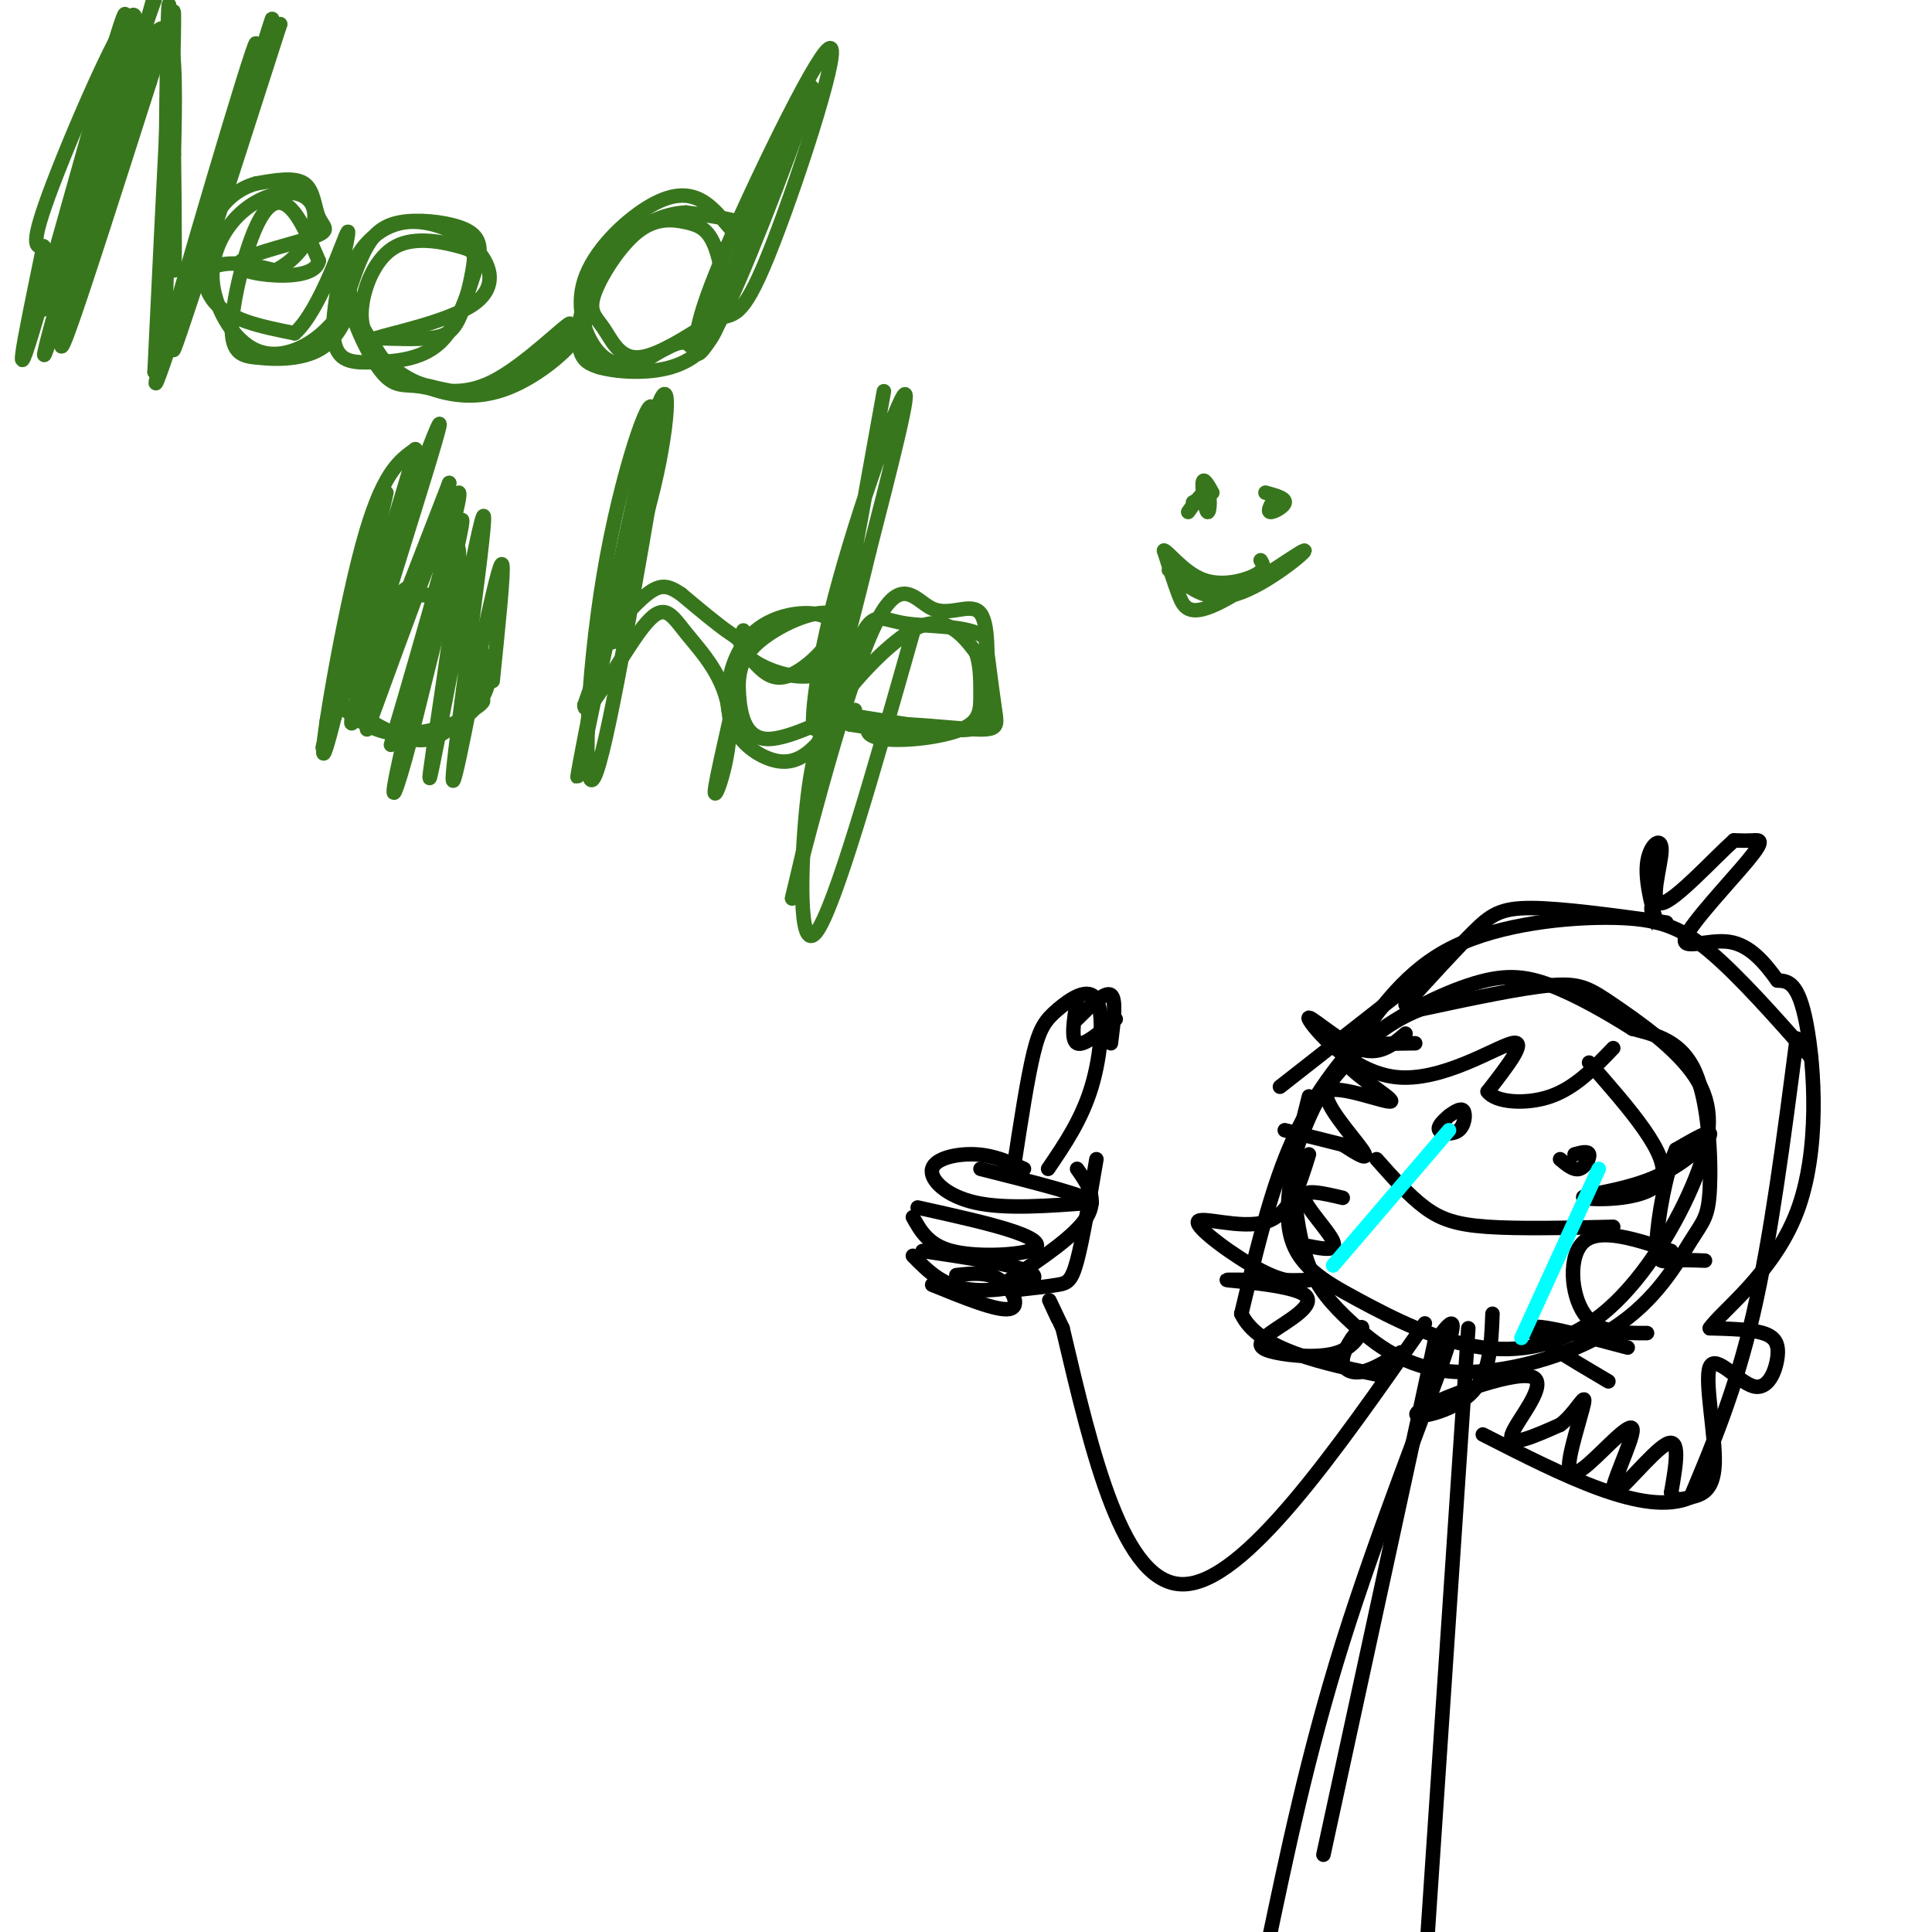 <svg viewBox='0 0 400 400' version='1.1' xmlns='http://www.w3.org/2000/svg' xmlns:xlink='http://www.w3.org/1999/xlink'><g fill='none' stroke='#38761d' stroke-width='3' stroke-linecap='round' stroke-linejoin='round'><path d='M28,14c0.500,-5.000 1.000,-10.000 -1,-3c-2.000,7.000 -6.500,26.000 -11,45'/><path d='M16,56c-2.911,12.200 -4.689,20.200 -2,13c2.689,-7.200 9.844,-29.600 17,-52'/><path d='M31,17c3.548,-11.167 3.917,-13.083 0,-3c-3.917,10.083 -12.119,32.167 -15,40c-2.881,7.833 -0.440,1.417 2,-5'/><path d='M18,49c3.956,-11.978 12.844,-39.422 13,-39c0.156,0.422 -8.422,28.711 -17,57'/><path d='M14,67c1.400,-6.511 13.400,-51.289 15,-59c1.600,-7.711 -7.200,21.644 -16,51'/><path d='M13,59c-3.936,13.447 -5.777,21.563 -1,6c4.777,-15.563 16.171,-54.805 16,-61c-0.171,-6.195 -11.906,20.659 -17,34c-5.094,13.341 -3.547,13.171 -2,13'/><path d='M9,51c-2.214,10.952 -6.750,31.833 -3,20c3.750,-11.833 15.786,-56.381 19,-66c3.214,-9.619 -2.393,15.690 -8,41'/><path d='M17,46c-2.444,11.667 -4.556,20.333 -2,12c2.556,-8.333 9.778,-33.667 17,-59'/><path d='M32,0c-11.095,31.060 -22.190,62.119 -23,64c-0.810,1.881 8.667,-25.417 15,-41c6.333,-15.583 9.524,-19.452 11,-16c1.476,3.452 1.238,14.226 1,25'/><path d='M36,32c0.202,12.524 0.208,31.333 0,21c-0.208,-10.333 -0.631,-49.810 -1,-52c-0.369,-2.190 -0.685,32.905 -1,68'/><path d='M34,69c0.467,-7.378 2.133,-59.822 2,-66c-0.133,-6.178 -2.067,33.911 -4,74'/><path d='M32,77c5.500,-8.440 21.250,-66.542 21,-68c-0.250,-1.458 -16.500,53.726 -20,67c-3.500,13.274 5.750,-15.363 15,-44'/><path d='M48,32c5.298,-16.845 11.042,-36.958 7,-24c-4.042,12.958 -17.869,58.988 -19,64c-1.131,5.012 10.435,-30.994 22,-67'/><path d='M58,5c-1.536,3.524 -16.375,45.833 -22,60c-5.625,14.167 -2.036,0.190 3,-6c5.036,-6.190 11.518,-4.595 18,-3'/><path d='M57,56c4.693,-2.345 7.425,-6.707 8,-10c0.575,-3.293 -1.006,-5.518 -4,-6c-2.994,-0.482 -7.402,0.780 -11,4c-3.598,3.220 -6.387,8.399 -6,14c0.387,5.601 3.950,11.623 8,14c4.050,2.377 8.586,1.108 12,-1c3.414,-2.108 5.707,-5.054 8,-8'/><path d='M72,63c0.939,0.109 -0.712,4.380 -3,7c-2.288,2.620 -5.212,3.587 -8,4c-2.788,0.413 -5.440,0.271 -8,0c-2.560,-0.271 -5.026,-0.671 -5,-6c0.026,-5.329 2.546,-15.589 5,-21c2.454,-5.411 4.844,-5.975 7,-4c2.156,1.975 4.078,6.487 6,11'/><path d='M66,54c-0.447,2.491 -4.565,3.220 -9,3c-4.435,-0.220 -9.188,-1.388 -7,-3c2.188,-1.612 11.319,-3.669 15,-5c3.681,-1.331 1.914,-1.935 1,-4c-0.914,-2.065 -0.975,-5.590 -3,-7c-2.025,-1.410 -6.012,-0.705 -10,0'/><path d='M53,38c-3.381,0.940 -6.833,3.292 -9,8c-2.167,4.708 -3.048,11.774 0,16c3.048,4.226 10.024,5.613 17,7'/><path d='M61,69c5.380,-4.771 10.331,-20.198 11,-21c0.669,-0.802 -2.944,13.022 -3,20c-0.056,6.978 3.447,7.109 8,7c4.553,-0.109 10.158,-0.460 14,-4c3.842,-3.540 5.921,-10.270 8,-17'/><path d='M99,54c0.960,-4.107 -0.640,-5.874 -4,-7c-3.360,-1.126 -8.482,-1.611 -12,-1c-3.518,0.611 -5.434,2.317 -7,5c-1.566,2.683 -2.783,6.341 -4,10'/><path d='M72,61c0.646,5.038 4.260,12.634 7,16c2.740,3.366 4.607,2.501 8,3c3.393,0.499 8.311,2.360 15,-1c6.689,-3.360 15.147,-11.943 16,-12c0.853,-0.057 -5.899,8.412 -12,12c-6.101,3.588 -11.550,2.294 -17,1'/><path d='M89,80c-4.878,-1.017 -8.573,-4.061 -11,-7c-2.427,-2.939 -3.586,-5.773 -3,-10c0.586,-4.227 2.917,-9.847 7,-12c4.083,-2.153 9.917,-0.839 13,0c3.083,0.839 3.414,1.204 3,4c-0.414,2.796 -1.573,8.022 -3,11c-1.427,2.978 -3.122,3.708 -6,4c-2.878,0.292 -6.939,0.146 -11,0'/><path d='M78,70c2.642,-0.960 14.746,-3.360 20,-7c5.254,-3.640 3.659,-8.520 0,-12c-3.659,-3.480 -9.383,-5.562 -14,-5c-4.617,0.562 -8.128,3.767 -10,7c-1.872,3.233 -2.106,6.495 -1,10c1.106,3.505 3.553,7.252 6,11'/><path d='M79,74c2.957,3.205 7.350,5.716 12,7c4.650,1.284 9.558,1.341 15,-1c5.442,-2.341 11.417,-7.081 14,-11c2.583,-3.919 1.772,-7.017 1,-6c-0.772,1.017 -1.506,6.148 -1,9c0.506,2.852 2.253,3.426 4,4'/><path d='M124,76c3.410,1.002 9.937,1.508 15,0c5.063,-1.508 8.664,-5.029 10,-10c1.336,-4.971 0.408,-11.391 -1,-15c-1.408,-3.609 -3.295,-4.407 -6,-5c-2.705,-0.593 -6.228,-0.982 -10,2c-3.772,2.982 -7.795,9.335 -9,13c-1.205,3.665 0.406,4.640 2,7c1.594,2.360 3.170,6.103 7,6c3.830,-0.103 9.915,-4.051 16,-8'/><path d='M148,66c3.866,-1.008 5.531,0.472 11,-13c5.469,-13.472 14.742,-41.896 13,-43c-1.742,-1.104 -14.498,25.113 -21,40c-6.502,14.887 -6.751,18.443 -7,22'/><path d='M144,72c-0.241,3.339 2.656,0.688 9,-14c6.344,-14.688 16.133,-41.411 15,-40c-1.133,1.411 -13.190,30.957 -19,44c-5.810,13.043 -5.374,9.584 -7,9c-1.626,-0.584 -5.313,1.708 -9,4'/><path d='M133,75c-3.081,0.847 -6.285,0.963 -9,-2c-2.715,-2.963 -4.942,-9.006 -3,-15c1.942,-5.994 8.054,-11.938 13,-15c4.946,-3.062 8.728,-3.244 12,-1c3.272,2.244 6.035,6.912 8,8c1.965,1.088 3.133,-1.403 1,-3c-2.133,-1.597 -7.566,-2.298 -13,-3'/><path d='M142,44c-4.435,0.219 -9.024,2.265 -13,6c-3.976,3.735 -7.340,9.159 -8,14c-0.660,4.841 1.383,9.097 4,11c2.617,1.903 5.809,1.451 9,1'/><path d='M80,102c-6.133,27.133 -12.267,54.267 -13,54c-0.733,-0.267 3.933,-27.933 8,-43c4.067,-15.067 7.533,-17.533 11,-20'/><path d='M86,93c-3.356,12.800 -17.244,54.800 -19,61c-1.756,6.200 8.622,-23.400 19,-53'/><path d='M86,101c-1.766,3.662 -15.680,39.318 -18,47c-2.320,7.682 6.956,-12.611 12,-21c5.044,-8.389 5.858,-4.874 7,-4c1.142,0.874 2.612,-0.893 5,1c2.388,1.893 5.694,7.447 9,13'/><path d='M101,137c1.047,4.064 -0.835,7.725 -3,10c-2.165,2.275 -4.613,3.165 -8,4c-3.387,0.835 -7.712,1.616 -12,0c-4.288,-1.616 -8.539,-5.627 -7,-5c1.539,0.627 8.868,5.894 14,7c5.132,1.106 8.066,-1.947 11,-5'/><path d='M96,148c2.778,-1.444 4.222,-2.556 4,-3c-0.222,-0.444 -2.111,-0.222 -4,0'/><path d='M92,144c0.000,0.000 0.100,0.100 0.1,0.1'/><path d='M86,104c-7.649,19.952 -15.298,39.905 -12,30c3.298,-9.905 17.542,-49.667 17,-46c-0.542,3.667 -15.869,50.762 -18,60c-2.131,9.238 8.935,-19.381 20,-48'/><path d='M93,100c-2.205,8.174 -17.718,52.607 -17,51c0.718,-1.607 17.667,-49.256 19,-49c1.333,0.256 -12.949,48.415 -14,52c-1.051,3.585 11.128,-37.404 14,-45c2.872,-7.596 -3.564,18.202 -10,44'/><path d='M85,153c-2.882,11.099 -5.087,16.846 -2,3c3.087,-13.846 11.465,-47.285 12,-42c0.535,5.285 -6.774,49.293 -6,47c0.774,-2.293 9.632,-50.887 11,-54c1.368,-3.113 -4.752,39.253 -6,51c-1.248,11.747 2.376,-7.127 6,-26'/><path d='M100,132c1.911,-8.444 3.689,-16.556 4,-15c0.311,1.556 -0.844,12.778 -2,24'/><path d='M137,89c-5.774,33.810 -11.548,67.619 -14,72c-2.452,4.381 -1.583,-20.667 2,-42c3.583,-21.333 9.881,-38.952 10,-34c0.119,4.952 -5.940,32.476 -12,60'/><path d='M123,145c-3.094,15.040 -4.829,22.640 -2,8c2.829,-14.640 10.223,-51.518 14,-65c3.777,-13.482 3.936,-3.566 1,10c-2.936,13.566 -8.968,30.783 -15,48'/><path d='M121,146c0.017,3.922 7.558,-10.273 12,-16c4.442,-5.727 5.785,-2.986 9,1c3.215,3.986 8.301,9.217 9,17c0.699,7.783 -2.988,18.117 -3,16c-0.012,-2.117 3.651,-16.685 5,-24c1.349,-7.315 0.386,-7.376 -2,-9c-2.386,-1.624 -6.193,-4.812 -10,-8'/><path d='M141,123c-2.619,-1.774 -4.167,-2.208 -7,0c-2.833,2.208 -6.952,7.060 -8,9c-1.048,1.940 0.976,0.970 3,0'/><path d='M156,137c1.911,2.011 3.823,4.023 7,3c3.177,-1.023 7.621,-5.079 9,-8c1.379,-2.921 -0.307,-4.707 -4,-5c-3.693,-0.293 -9.393,0.908 -13,5c-3.607,4.092 -5.122,11.076 -4,16c1.122,4.924 4.879,7.787 8,9c3.121,1.213 5.606,0.775 8,-1c2.394,-1.775 4.697,-4.888 7,-8'/><path d='M174,148c-1.946,0.297 -10.312,5.041 -15,5c-4.688,-0.041 -5.697,-4.866 -6,-9c-0.303,-4.134 0.100,-7.578 4,-11c3.900,-3.422 11.296,-6.823 15,-6c3.704,0.823 3.714,5.870 2,9c-1.714,3.130 -5.154,4.343 -9,4c-3.846,-0.343 -8.099,-2.241 -10,-4c-1.901,-1.759 -1.451,-3.380 -1,-5'/><path d='M154,131c-0.167,-0.833 -0.083,-0.417 0,0'/><path d='M183,81c-5.232,29.161 -10.464,58.321 -13,67c-2.536,8.679 -2.375,-3.125 2,-21c4.375,-17.875 12.964,-41.821 15,-45c2.036,-3.179 -2.482,14.411 -7,32'/><path d='M180,114c-2.667,11.167 -5.833,23.083 -9,35'/><path d='M189,131c-8.111,28.591 -16.221,57.181 -20,62c-3.779,4.819 -3.225,-14.134 -2,-26c1.225,-11.866 3.122,-16.644 7,-22c3.878,-5.356 9.736,-11.288 14,-14c4.264,-2.712 6.932,-2.203 9,-1c2.068,1.203 3.534,3.102 5,5'/><path d='M202,135c1.003,2.434 1.012,6.020 1,9c-0.012,2.980 -0.044,5.355 -4,7c-3.956,1.645 -11.836,2.560 -16,2c-4.164,-0.560 -4.611,-2.593 0,-3c4.611,-0.407 14.280,0.814 19,1c4.720,0.186 4.491,-0.661 4,-4c-0.491,-3.339 -1.246,-9.169 -2,-15'/><path d='M204,132c-3.714,-2.750 -12.000,-2.125 -17,-3c-5.000,-0.875 -6.714,-3.250 -10,6c-3.286,9.250 -8.143,30.125 -13,51'/><path d='M164,186c0.981,-4.021 9.933,-39.573 16,-54c6.067,-14.427 9.249,-7.730 13,-6c3.751,1.730 8.072,-1.506 10,1c1.928,2.506 1.464,10.753 1,19'/><path d='M204,146c-0.081,4.324 -0.785,5.633 -8,5c-7.215,-0.633 -20.943,-3.209 -21,-3c-0.057,0.209 13.555,3.203 16,4c2.445,0.797 -6.278,-0.601 -15,-2'/><path d='M176,150c-2.333,-0.833 -0.667,-1.917 1,-3'/><path d='M242,118c3.845,3.467 7.691,6.935 14,5c6.309,-1.935 15.083,-9.271 14,-9c-1.083,0.271 -12.022,8.150 -18,11c-5.978,2.850 -6.994,0.671 -8,-2c-1.006,-2.671 -2.003,-5.836 -3,-9'/><path d='M241,114c0.702,-0.012 3.958,4.458 8,6c4.042,1.542 8.869,0.155 11,-1c2.131,-1.155 1.565,-2.077 1,-3'/><path d='M264,103c-0.844,1.444 -1.689,2.889 -1,3c0.689,0.111 2.911,-1.111 3,-2c0.089,-0.889 -1.956,-1.444 -4,-2'/><path d='M249,103c0.000,0.000 -2.000,1.000 -2,1'/><path d='M251,102c-0.935,-1.667 -1.869,-3.333 -2,-2c-0.131,1.333 0.542,5.667 1,6c0.458,0.333 0.702,-3.333 0,-4c-0.702,-0.667 -2.351,1.667 -4,4'/></g>
<g fill='none' stroke='#000000' stroke-width='3' stroke-linecap='round' stroke-linejoin='round'><path d='M271,227c-2.662,10.569 -5.323,21.137 -4,28c1.323,6.863 6.632,10.020 14,14c7.368,3.980 16.797,8.781 26,10c9.203,1.219 18.179,-1.145 26,-8c7.821,-6.855 14.485,-18.202 18,-27c3.515,-8.798 3.880,-15.049 0,-21c-3.880,-5.951 -12.006,-11.602 -17,-15c-4.994,-3.398 -6.855,-4.542 -13,-4c-6.145,0.542 -16.572,2.771 -27,5'/><path d='M294,209c-7.355,2.915 -12.241,7.704 -16,12c-3.759,4.296 -6.390,8.100 -8,12c-1.610,3.900 -2.197,7.896 -2,13c0.197,5.104 1.179,11.316 3,16c1.821,4.684 4.482,7.839 9,12c4.518,4.161 10.894,9.327 21,10c10.106,0.673 23.943,-3.148 33,-9c9.057,-5.852 13.335,-13.733 16,-18c2.665,-4.267 3.718,-4.918 4,-11c0.282,-6.082 -0.205,-17.595 -3,-24c-2.795,-6.405 -7.897,-7.703 -13,-9'/><path d='M338,213c-5.175,-3.274 -11.614,-6.960 -17,-9c-5.386,-2.040 -9.719,-2.434 -17,0c-7.281,2.434 -17.509,7.695 -24,14c-6.491,6.305 -9.246,13.652 -12,21'/><path d='M300,231c-1.250,1.143 -2.500,2.286 -2,3c0.500,0.714 2.750,1.000 4,0c1.250,-1.000 1.500,-3.286 1,-4c-0.500,-0.714 -1.750,0.143 -3,1'/><path d='M323,240c1.400,1.178 2.800,2.356 4,2c1.200,-0.356 2.200,-2.244 2,-3c-0.200,-0.756 -1.600,-0.378 -3,0'/><path d='M285,240c3.356,3.778 6.711,7.556 10,10c3.289,2.444 6.511,3.556 13,4c6.489,0.444 16.244,0.222 26,0'/><path d='M297,278c0.000,0.000 -23.000,106.000 -23,106'/><path d='M297,278c2.822,-3.844 5.644,-7.689 2,3c-3.644,10.689 -13.756,35.911 -21,59c-7.244,23.089 -11.622,44.044 -16,65'/><path d='M304,275c0.000,0.000 -9.000,134.000 -9,134'/><path d='M295,274c-18.750,26.917 -37.500,53.833 -50,54c-12.500,0.167 -18.750,-26.417 -25,-53'/><path d='M220,275c-4.333,-9.167 -2.667,-5.583 -1,-2'/><path d='M210,241c1.360,-8.879 2.721,-17.758 4,-23c1.279,-5.242 2.477,-6.848 5,-9c2.523,-2.152 6.372,-4.848 8,-2c1.628,2.848 1.037,11.242 -1,18c-2.037,6.758 -5.518,11.879 -9,17'/><path d='M212,242c-3.083,-1.399 -6.167,-2.798 -10,-3c-3.833,-0.202 -8.417,0.792 -9,3c-0.583,2.208 2.833,5.631 9,7c6.167,1.369 15.083,0.685 24,0'/><path d='M226,249c0.167,-1.167 -11.417,-4.083 -23,-7'/><path d='M189,252c1.601,2.869 3.202,5.738 8,7c4.798,1.262 12.792,0.917 16,0c3.208,-0.917 1.631,-2.405 -3,-4c-4.631,-1.595 -12.315,-3.298 -20,-5'/><path d='M189,260c3.111,3.178 6.222,6.356 12,7c5.778,0.644 14.222,-1.244 13,-3c-1.222,-1.756 -12.111,-3.378 -23,-5'/><path d='M193,266c6.778,2.756 13.556,5.511 16,5c2.444,-0.511 0.556,-4.289 -2,-6c-2.556,-1.711 -5.778,-1.356 -9,-1'/><path d='M223,242c2.167,3.083 4.333,6.167 2,10c-2.333,3.833 -9.167,8.417 -16,13'/><path d='M211,267c3.022,-0.333 6.044,-0.667 8,-1c1.956,-0.333 2.844,-0.667 4,-5c1.156,-4.333 2.578,-12.667 4,-21'/><path d='M223,207c-0.667,4.167 -1.333,8.333 0,9c1.333,0.667 4.667,-2.167 8,-5'/><path d='M223,211c2.917,-2.917 5.833,-5.833 7,-5c1.167,0.833 0.583,5.417 0,10'/><path d='M372,215c-2.667,20.583 -5.333,41.167 -9,57c-3.667,15.833 -8.333,26.917 -13,38'/><path d='M350,310c-9.333,4.167 -26.167,-4.417 -43,-13'/><path d='M375,219c-7.470,-8.452 -14.940,-16.905 -21,-22c-6.060,-5.095 -10.708,-6.833 -20,-7c-9.292,-0.167 -23.226,1.238 -33,6c-9.774,4.762 -15.387,12.881 -21,21'/><path d='M280,217c-5.978,6.956 -10.422,13.844 -14,23c-3.578,9.156 -6.289,20.578 -9,32'/><path d='M257,272c3.500,7.500 16.750,10.250 30,13'/><path d='M271,239c-1.893,6.202 -3.786,12.405 -9,14c-5.214,1.595 -13.750,-1.417 -14,0c-0.250,1.417 7.786,7.262 13,10c5.214,2.738 7.607,2.369 10,2'/><path d='M271,265c-3.379,0.242 -16.827,-0.154 -17,0c-0.173,0.154 12.929,0.858 16,3c3.071,2.142 -3.890,5.720 -7,8c-3.110,2.280 -2.370,3.261 1,4c3.370,0.739 9.369,1.238 13,0c3.631,-1.238 4.895,-4.211 5,-5c0.105,-0.789 -0.947,0.605 -2,2'/><path d='M280,277c-0.905,1.274 -2.167,3.458 -2,5c0.167,1.542 1.762,2.440 4,2c2.238,-0.440 5.119,-2.220 8,-4'/><path d='M309,272c-0.236,6.534 -0.472,13.069 -5,17c-4.528,3.931 -13.348,5.260 -10,3c3.348,-2.260 18.863,-8.108 23,-7c4.137,1.108 -3.104,9.174 -4,12c-0.896,2.826 4.552,0.413 10,-2'/><path d='M323,295c2.879,-2.105 5.078,-6.366 5,-5c-0.078,1.366 -2.432,8.359 -3,12c-0.568,3.641 0.652,3.929 4,1c3.348,-2.929 8.825,-9.074 9,-7c0.175,2.074 -4.953,12.366 -4,13c0.953,0.634 7.987,-8.390 11,-10c3.013,-1.610 2.007,4.195 1,10'/><path d='M346,309c0.708,1.850 1.977,1.476 4,1c2.023,-0.476 4.798,-1.052 5,-7c0.202,-5.948 -2.170,-17.268 -1,-20c1.170,-2.732 5.881,3.123 9,4c3.119,0.877 4.648,-3.226 5,-6c0.352,-2.774 -0.471,-4.221 -3,-5c-2.529,-0.779 -6.765,-0.889 -11,-1'/><path d='M354,275c2.179,-3.369 13.125,-11.292 18,-24c4.875,-12.708 3.679,-30.202 2,-39c-1.679,-8.798 -3.839,-8.899 -6,-9'/><path d='M368,203c-2.444,-3.386 -5.553,-7.352 -10,-8c-4.447,-0.648 -10.233,2.022 -9,-1c1.233,-3.022 9.486,-11.737 13,-16c3.514,-4.263 2.290,-4.075 1,-4c-1.290,0.075 -2.645,0.038 -4,0'/><path d='M359,174c-4.074,3.607 -12.260,12.624 -15,13c-2.740,0.376 -0.033,-7.889 0,-11c0.033,-3.111 -2.606,-1.068 -3,3c-0.394,4.068 1.459,10.162 2,12c0.541,1.838 -0.229,-0.581 -1,-3'/><path d='M342,188c-0.167,-0.333 -0.083,0.333 0,1'/><path d='M345,191c-10.800,-1.489 -21.600,-2.978 -28,-3c-6.400,-0.022 -8.400,1.422 -12,5c-3.600,3.578 -8.800,9.289 -14,15'/><path d='M302,196c0.000,0.000 -37.000,29.000 -37,29'/><path d='M291,214c-2.748,2.383 -5.496,4.766 -10,3c-4.504,-1.766 -10.764,-7.679 -10,-6c0.764,1.679 8.552,10.952 18,12c9.448,1.048 20.557,-6.129 24,-7c3.443,-0.871 -0.778,4.565 -5,10'/><path d='M308,226c1.533,2.222 7.867,2.778 13,1c5.133,-1.778 9.067,-5.889 13,-10'/><path d='M329,220c8.469,9.646 16.938,19.292 15,24c-1.938,4.708 -14.282,4.478 -16,4c-1.718,-0.478 7.191,-1.206 14,-4c6.809,-2.794 11.517,-7.656 12,-9c0.483,-1.344 -3.258,0.828 -7,3'/><path d='M347,238c-2.083,4.524 -3.792,14.333 -4,19c-0.208,4.667 1.083,4.190 3,4c1.917,-0.190 4.458,-0.095 7,0'/><path d='M346,259c-7.311,-2.422 -14.622,-4.844 -18,-2c-3.378,2.844 -2.822,10.956 0,15c2.822,4.044 7.911,4.022 13,4'/><path d='M337,279c-9.667,-2.583 -19.333,-5.167 -20,-4c-0.667,1.167 7.667,6.083 16,11'/><path d='M293,216c-7.928,0.091 -15.856,0.182 -15,3c0.856,2.818 10.498,8.364 10,9c-0.498,0.636 -11.134,-3.636 -13,-2c-1.866,1.636 5.038,9.182 7,12c1.962,2.818 -1.019,0.909 -4,-1'/><path d='M278,237c-2.667,-0.667 -7.333,-1.833 -12,-3'/><path d='M278,248c-4.156,-0.978 -8.311,-1.956 -8,0c0.311,1.956 5.089,6.844 6,9c0.911,2.156 -2.044,1.578 -5,1'/></g>
<g fill='none' stroke='#00ffff' stroke-width='3' stroke-linecap='round' stroke-linejoin='round'><path d='M331,242c0.000,0.000 -16.000,35.000 -16,35'/><path d='M300,234c0.000,0.000 -24.000,28.000 -24,28'/></g>
</svg>